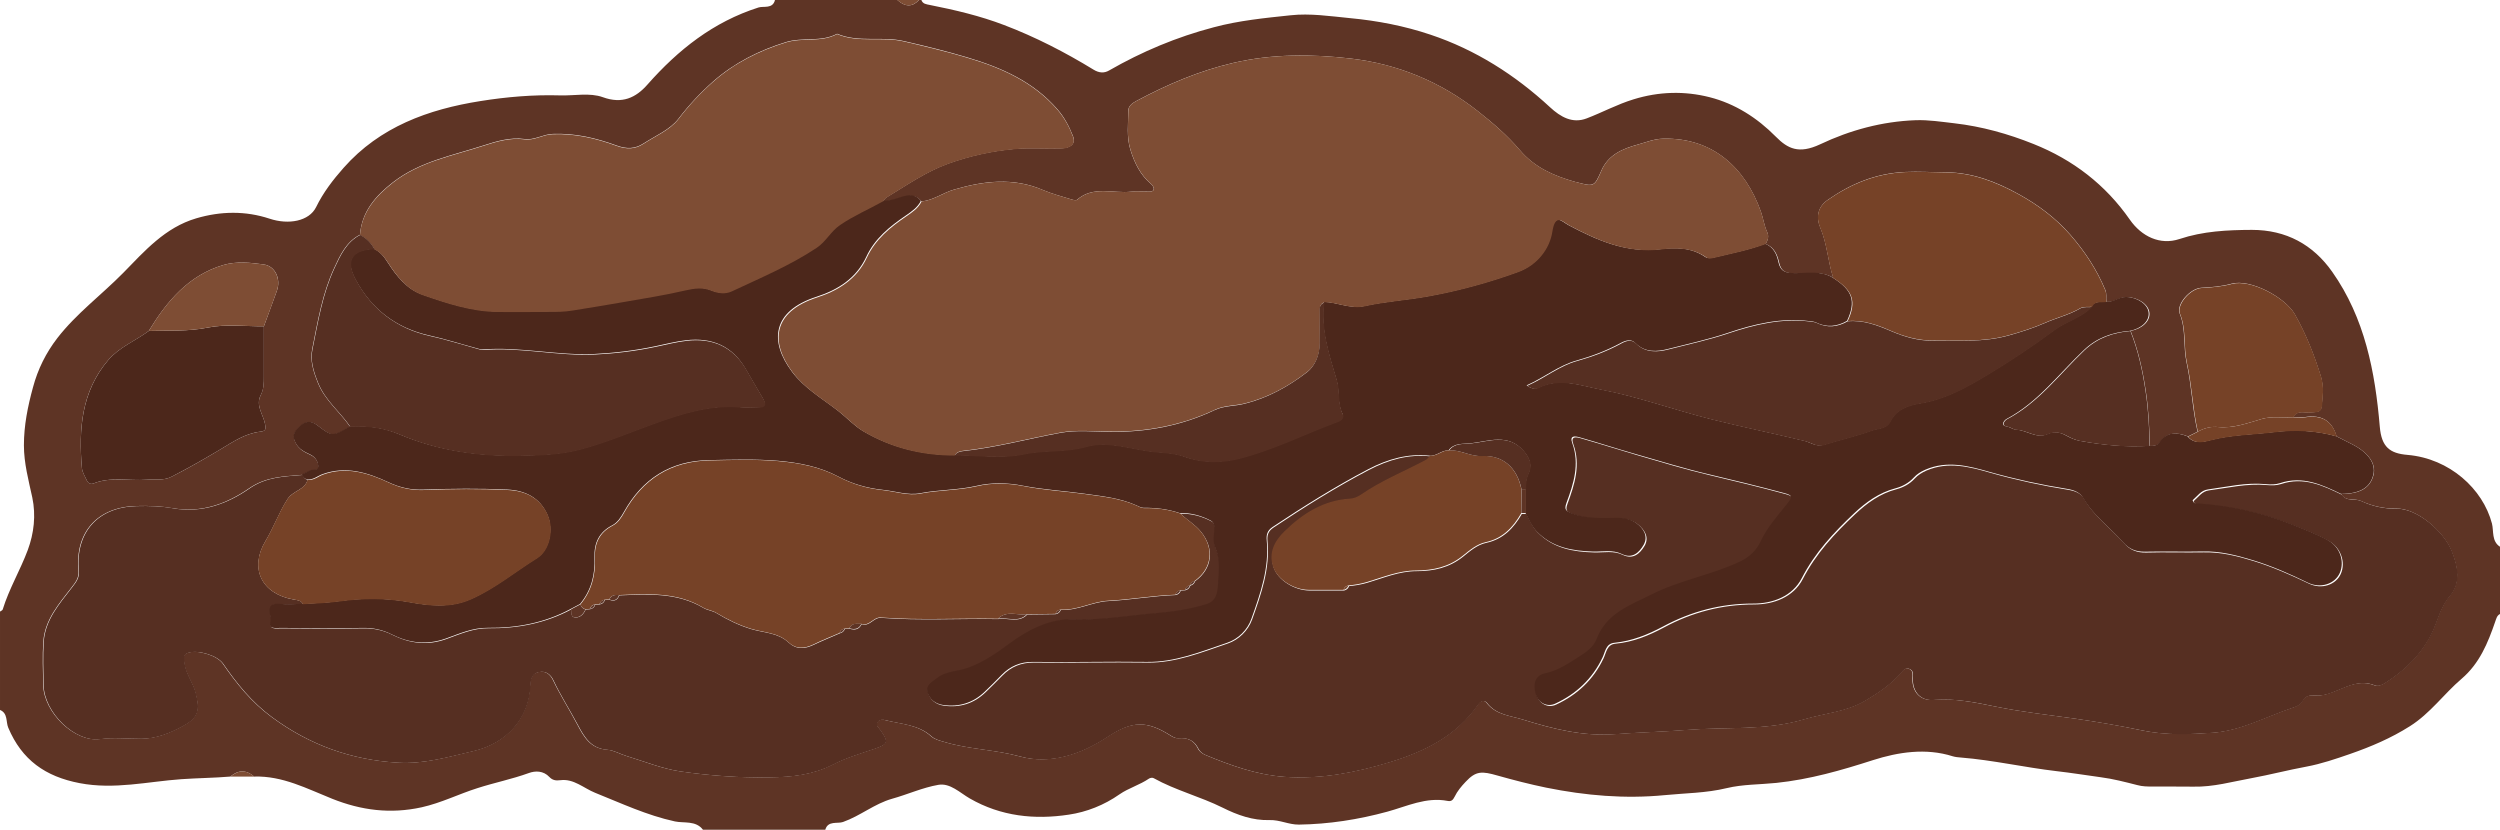 <?xml version="1.0" encoding="UTF-8"?><svg id="Layer_2" xmlns="http://www.w3.org/2000/svg" viewBox="0 0 220.65 73.24"><defs><style>.cls-1{fill:#562f22;}.cls-2{fill:#764227;}.cls-3{fill:#5e3425;}.cls-4{fill:#7e4d34;}.cls-5{fill:#4c271b;}</style></defs><g id="_图层_1"><g><path class="cls-3" d="m220.65,48.26v5.93c-.28.14-.33.43-.42.67-.65,1.89-1.38,3.69-2.97,5.05-1.57,1.34-2.77,3.06-4.57,4.19-1.66,1.05-3.42,1.8-5.26,2.44-1.27.44-2.56.88-3.85,1.12-1.63.3-3.23.72-4.86,1.02-1.71.31-3.37.79-5.13.75-1.2-.02-2.4,0-3.6-.01-.45,0-.9,0-1.36-.13-1.06-.27-2.13-.55-3.21-.69-1.31-.18-2.61-.39-3.92-.54-2.82-.33-5.59-.97-8.43-1.2-.24-.02-.49-.04-.72-.11-2.38-.76-4.84-.36-7.01.33-2.83.91-5.6,1.71-8.57,2.02-1.46.15-2.96.12-4.37.46-1.82.44-3.66.44-5.48.62-3.49.34-6.98.04-10.44-.66-1.46-.3-2.89-.67-4.31-1.07-1.37-.39-1.9-.43-2.82.56-.37.39-.73.82-.96,1.3-.16.32-.31.44-.62.38-1.9-.37-3.6.48-5.33.95-2.57.7-5.15,1.1-7.8,1.14-.89.01-1.69-.43-2.59-.4-1.47.05-2.85-.45-4.13-1.09-1.99-.99-4.16-1.53-6.1-2.61-.1-.06-.31-.03-.41.04-.82.56-1.81.84-2.59,1.38-1.38.97-2.93,1.57-4.48,1.8-3.01.46-5.99.16-8.75-1.43-.87-.5-1.73-1.38-2.77-1.2-1.39.24-2.72.85-4.09,1.23-1.55.44-2.8,1.51-4.33,2.05-.48.17-1.33-.14-1.56.68h-10.8c-.63-.83-1.68-.56-2.47-.73-2.48-.54-4.73-1.6-7.05-2.53-1.01-.41-1.89-1.26-3.05-1.11-.44.06-.72-.01-.98-.28-.53-.57-1.25-.56-1.82-.35-1.49.54-3.04.85-4.53,1.33-1.65.52-3.18,1.3-4.92,1.69-2.77.61-5.34.27-7.9-.75-2.23-.89-4.38-2.04-6.89-1.96-.7-.61-1.4-.6-2.1,0-1.44.12-2.88.13-4.31.23-2.99.21-5.92.94-8.99.35-3.03-.58-5.1-2.05-6.3-4.89-.22-.51-.02-1.28-.73-1.57,0-2.89,0-5.79,0-8.68.08-.06.22-.11.24-.19.56-1.82,1.55-3.47,2.21-5.24.55-1.48.73-3.08.4-4.64-.33-1.53-.74-3.03-.74-4.61,0-1.75.34-3.43.8-5.11.43-1.61,1.15-3.05,2.15-4.35,1.68-2.17,3.9-3.81,5.81-5.75,1.9-1.94,3.7-4.01,6.45-4.82,2.17-.64,4.35-.67,6.47.03,1.68.56,3.49.23,4.11-1.02.63-1.29,1.49-2.41,2.43-3.47,3.2-3.62,7.47-5.16,12.08-5.89,2.32-.37,4.66-.57,7.02-.5,1.27.04,2.62-.26,3.78.16,1.7.62,2.91.05,3.93-1.11,2.72-3.08,5.82-5.54,9.81-6.81.44-.14,1.26.15,1.45-.66h10.8c.7.63,1.34.63,1.91,0h.21c.13.36.43.37.75.44,2.22.44,4.43.96,6.55,1.77,2.76,1.05,5.38,2.4,7.9,3.94.47.29.93.33,1.37.07,2.91-1.67,5.96-2.95,9.23-3.81,2.24-.6,4.51-.82,6.78-1.06,1.73-.19,3.49.08,5.24.25,2.44.23,4.82.69,7.11,1.46,3.98,1.33,7.48,3.56,10.56,6.41.93.86,1.98,1.46,3.23.98,1.39-.53,2.69-1.24,4.13-1.68,2.26-.7,4.52-.75,6.72-.19,2.24.57,4.19,1.81,5.85,3.49,1.04,1.05,2.02,1.55,3.9.67,2.66-1.26,5.48-2.02,8.43-2.13,1.14-.04,2.27.14,3.41.27,2.44.28,4.75.93,7,1.83,3.48,1.39,6.35,3.59,8.5,6.68,1.04,1.49,2.67,2.27,4.37,1.71,2.1-.7,4.22-.8,6.4-.81,3.03,0,5.4,1.3,7.09,3.7,2.88,4.08,3.79,8.83,4.2,13.67.15,1.8.89,2.36,2.45,2.49,3.71.32,6.65,3,7.45,6.06.17.66-.05,1.58.73,2.06Zm-26.67-10.17c-.29.14-.57.29-.86.43-.97-.38-1.85-.43-2.52.57-.18.27-.55.27-.86.27-.03-1.64-.11-3.26-.36-4.9-.27-1.81-.66-3.56-1.33-5.25,1.03-.2,1.73-.87,1.66-1.59-.07-.76-.99-1.36-1.97-1.4-.67-.02-1.17.5-1.83.42-.03-.35.04-.73-.09-1.04-.74-1.79-1.8-3.4-3.07-4.86-1.3-1.5-2.91-2.69-4.61-3.62-1.94-1.07-4.04-1.89-6.36-1.91-1.23,0-2.44-.09-3.68-.03-2.55.13-4.75,1.04-6.79,2.47-.9.63-1.03,1.56-.65,2.44.61,1.43.67,2.99,1.15,4.44-1.06-.65-2.24-.38-3.37-.4-.73-.01-1.23-.09-1.42-.98-.14-.63-.42-1.35-1.19-1.61.18-.34.33-.64.13-1.07-.26-.57-.34-1.21-.55-1.8-1.36-3.82-4.21-6.53-8.62-6.43-.8.02-1.52.32-2.24.52-1.3.36-2.59.87-3.22,2.31-.62,1.43-.67,1.41-2.19,1.01-.03,0-.07,0-.1-.02-1.87-.53-3.58-1.25-4.91-2.82-1.08-1.27-2.36-2.38-3.7-3.43-3.32-2.62-7.12-4.16-11.2-4.64-3.42-.4-6.96-.42-10.38.38-3.01.7-5.85,1.91-8.57,3.37-.36.19-.7.45-.7.86,0,1.15-.17,2.29.19,3.45.37,1.18.87,2.21,1.82,3.01.12.1.26.31.24.44-.04.26-.32.23-.52.23-.49.01-.99-.04-1.48.01-1.6.18-3.33-.55-4.77.71-.09.08-.34.02-.5-.03-.83-.26-1.69-.48-2.49-.82-2.63-1.14-5.24-.82-7.89-.04-.98.29-1.81.94-2.85,1.04-.57-.73-1.32-.48-1.99-.26-.47.15-.93.26-1.42.25.11-.13.21-.29.35-.37,1.76-1.06,3.44-2.25,5.41-2.96,1.92-.69,3.88-1.12,5.89-1.3,1.36-.12,2.75,0,4.12-.05.66-.02,1.31-.31,1.01-1.08-.33-.83-.74-1.64-1.36-2.35-2.14-2.47-4.95-3.69-7.99-4.6-1.84-.55-3.69-1-5.56-1.43-1.97-.46-4.01.16-5.91-.65-1.41.77-3.02.27-4.53.74-2.39.74-4.55,1.84-6.4,3.46-1.12.99-2.15,2.09-3.08,3.31-.73.95-2.01,1.49-3.07,2.17-.75.49-1.48.51-2.39.18-1.8-.66-3.67-1.1-5.64-1.02-.87.04-1.6.57-2.47.45-1.26-.17-2.5.2-3.6.56-2.74.89-5.66,1.42-8.02,3.26-1.53,1.19-2.75,2.58-2.91,4.63-1.22.62-1.76,1.82-2.28,2.94-1.05,2.26-1.45,4.73-1.94,7.16-.2,1,.1,1.97.5,2.96.63,1.57,1.94,2.56,2.85,3.89-1.54.91-1.55.91-2.86-.1-.53-.41-1.02-.4-1.51.04-.47.42-.81.8-.41,1.53.31.56.79.78,1.28,1.01.44.21.67.57.71.97.05.55-.53.28-.79.45-.2.14-.43.23-.65.34-1.63.14-3.2.16-4.7,1.2-1.95,1.35-4.19,2.18-6.68,1.75-1.08-.19-2.17-.23-3.27-.2-3.42.09-5.41,2.3-5.1,5.71.06.64-.25,1.01-.61,1.48-1.11,1.44-2.36,2.85-2.49,4.78-.09,1.26-.03,2.54-.01,3.81.03,2.42,2.77,5.09,5,4.79,1.18-.16,2.4-.03,3.6-.03,1.35,0,2.57-.5,3.71-1.12,1.4-.76,1.52-1.41,1.12-2.95-.24-.93-.89-1.69-.99-2.66-.03-.35-.16-.69.33-.86.85-.28,2.57.23,3.07.95,1.22,1.77,2.53,3.41,4.31,4.72,3.34,2.47,7.03,3.79,11.15,4.03,2.3.14,4.45-.51,6.64-1.02,2.88-.66,4.89-2.82,5.03-5.75.03-.56.1-1.09.76-1.23.62-.13,1.03.22,1.27.73.64,1.34,1.44,2.58,2.13,3.89.6,1.14,1.16,2.13,2.64,2.24.57.04,1.12.38,1.69.55,1.58.48,3.13,1.12,4.75,1.36,2.6.38,5.23.57,7.88.53,1.97-.03,3.83-.22,5.61-1.14,1.15-.59,2.42-.96,3.65-1.38,1.19-.41,1.28-.59.52-1.66-.16-.23-.45-.4-.23-.72.16-.23.44-.22.68-.15,1.39.35,2.89.38,4.04,1.42.32.29.74.38,1.15.5,2.18.66,4.46.67,6.68,1.28,2.67.73,5.36-.17,7.69-1.7,2.2-1.44,3.46-1.51,5.66-.11.2.13.47.23.69.21.79-.07,1.34.19,1.7.93.11.23.39.44.63.54,2.24.93,4.53,1.75,6.96,1.93,3.19.23,6.29-.37,9.33-1.3,3.08-.94,5.87-2.32,7.77-5.07.23-.34.56-.45.78-.15.82,1.06,2.07,1.12,3.19,1.47,2.66.83,5.33,1.5,8.17,1.28,2.09-.16,4.19-.2,6.29-.37,3.45-.28,6.95.08,10.33-.93,1.8-.54,3.73-.66,5.4-1.64,1.15-.68,2.26-1.42,3.15-2.44.2-.22.41-.55.79-.36.35.18.27.51.26.84-.03,1.17.68,1.98,1.84,1.88,1.89-.16,3.73.24,5.53.6,2.3.47,4.63.72,6.94,1.05,2.01.29,4.01.63,5.98,1.05,2.08.43,4.14.34,6.19.2,2.46-.17,4.67-1.4,6.98-2.18.35-.12.76-.25.95-.62.24-.46.64-.53,1.08-.49.7.06,1.31-.17,1.94-.43,1.06-.44,2.12-.95,3.33-.47.29.12.62,0,.9-.18,1.77-1.11,3.23-2.54,4.15-4.41.54-1.09.74-2.28,1.6-3.29.97-1.13.74-2.55.17-3.96-.7-1.75-3.06-3.78-4.85-3.75-1.13.02-2.18-.23-3.16-.68-.56-.26-1.34.1-1.72-.61,1.67,0,2.56-.54,2.85-1.69.24-.97-.45-1.96-1.87-2.69-.47-.24-.93-.47-1.4-.71-.41-1.42-1.36-1.92-2.78-1.7-.34.05-.7,0-1.05,0,.37-.65,1-.35,1.53-.41.41-.05.93.05.99-.54.08-.87.19-1.77-.07-2.62-.59-1.91-1.32-3.76-2.31-5.51-.85-1.5-3.94-3.14-5.57-2.69-.9.25-1.78.31-2.69.36-.98.06-2.22,1.47-1.89,2.28.57,1.41.29,2.89.61,4.34.44,1.98.5,4.06.96,6.06ZM23.29,28.8c.38-1.05.77-2.09,1.15-3.14.37-1.03-.14-2.18-1.17-2.32-1.18-.17-2.42-.29-3.56.05-3.07.91-4.98,3.2-6.58,5.82-1.18.88-2.6,1.43-3.57,2.56-2.37,2.77-2.63,6.1-2.33,9.54.03.37.27.72.42,1.07.12.26.34.39.6.29,1.54-.62,3.14-.2,4.7-.33.73-.06,1.46.1,2.18-.26,1.47-.74,2.89-1.56,4.31-2.41,1.1-.66,2.2-1.41,3.53-1.57.5-.06.51-.24.42-.69-.16-.84-.85-1.62-.38-2.53.27-.53.28-1.08.28-1.64,0-1.48,0-2.96,0-4.44Z"/><path class="cls-4" d="m81.1,0c-.57.63-1.21.63-1.91,0h1.91Z"/><path class="cls-1" d="m206.68,43.61c.38.71,1.15.35,1.72.61.98.46,2.03.7,3.16.68,1.79-.03,4.16,2.01,4.85,3.75.56,1.41.8,2.83-.17,3.96-.86,1.01-1.07,2.2-1.6,3.29-.92,1.87-2.38,3.3-4.15,4.41-.29.18-.61.3-.9.18-1.21-.49-2.26.03-3.33.47-.62.26-1.24.49-1.94.43-.44-.04-.84.03-1.08.49-.19.37-.6.51-.95.62-2.31.78-4.51,2.01-6.98,2.18-2.05.14-4.11.24-6.19-.2-1.97-.41-3.98-.76-5.98-1.05-2.31-.33-4.64-.58-6.94-1.05-1.79-.37-3.64-.76-5.53-.6-1.15.1-1.87-.71-1.84-1.88,0-.32.1-.66-.26-.84-.38-.19-.6.13-.79.36-.9,1.02-2,1.76-3.15,2.44-1.67.99-3.6,1.1-5.4,1.64-3.39,1.01-6.89.65-10.33.93-2.1.17-4.2.21-6.29.37-2.85.22-5.52-.46-8.17-1.28-1.12-.35-2.37-.41-3.19-1.47-.23-.29-.55-.18-.78.15-1.9,2.75-4.69,4.13-7.77,5.07-3.04.93-6.14,1.53-9.33,1.3-2.44-.18-4.72-1-6.96-1.93-.25-.1-.52-.31-.63-.54-.36-.73-.91-1-1.7-.93-.22.02-.49-.08-.69-.21-2.21-1.41-3.47-1.33-5.66.11-2.33,1.53-5.03,2.44-7.69,1.7-2.22-.61-4.51-.62-6.68-1.28-.41-.12-.83-.22-1.15-.5-1.15-1.04-2.65-1.06-4.04-1.42-.24-.06-.52-.08-.68.15-.22.32.07.49.23.72.75,1.06.67,1.25-.52,1.66-1.23.42-2.5.79-3.65,1.38-1.79.92-3.64,1.11-5.61,1.14-2.65.04-5.28-.15-7.88-.53-1.61-.24-3.17-.88-4.75-1.36-.57-.17-1.12-.51-1.69-.55-1.47-.11-2.03-1.1-2.64-2.24-.69-1.3-1.5-2.55-2.13-3.89-.24-.51-.66-.86-1.27-.73-.66.14-.73.67-.76,1.23-.14,2.93-2.15,5.09-5.03,5.75-2.2.51-4.35,1.15-6.64,1.02-4.12-.24-7.81-1.56-11.15-4.03-1.78-1.32-3.09-2.95-4.31-4.72-.5-.72-2.22-1.24-3.07-.95-.49.16-.36.5-.33.86.1.97.75,1.73.99,2.66.39,1.53.28,2.19-1.12,2.95-1.14.62-2.36,1.12-3.71,1.12-1.2,0-2.42-.13-3.6.03-2.23.31-4.97-2.37-5-4.79-.02-1.27-.07-2.54.01-3.81.13-1.93,1.38-3.34,2.49-4.78.36-.47.67-.84.61-1.48-.31-3.41,1.68-5.62,5.1-5.71,1.09-.03,2.18,0,3.27.2,2.49.43,4.74-.4,6.68-1.75,1.5-1.04,3.07-1.06,4.7-1.2.07.22.22.37.44.44-.25.9-1.29.93-1.78,1.7-.75,1.18-1.21,2.49-1.93,3.68-1.45,2.41-.37,4.69,2.51,5.18.32.05.64.06.79.41-.63,0-1.28.09-1.9.01-1.59-.19-.75,1.08-.92,1.63-.19.62.52.49.89.49,2.43.02,4.86.04,7.29,0,.91-.01,1.72.16,2.53.57,1.53.76,3.08.98,4.77.37,1.2-.43,2.38-.97,3.74-.95,2.54.03,5-.44,7.28-1.66.04.29-.06.7.37.71.44.01.73-.3.9-.7.13-.01.26-.02.4-.03.23-.05.38-.18.45-.4.13,0,.26-.02.39-.02.23-.04.38-.17.46-.39.14,0,.27-.01.41-.02.42.16.71.03.86-.39,2.55-.1,5.1-.28,7.43,1.11.35.21.78.23,1.16.46.98.59,2.01,1.1,3.11,1.42,1.1.32,2.32.31,3.23,1.16.7.65,1.43.59,2.23.21.75-.36,1.53-.67,2.3-1.01.22-.05.37-.18.45-.39.14,0,.28-.01.41-.02.46.14.84.09,1.07-.4.71.25,1.04-.61,1.72-.56,3.44.26,6.89.05,10.34.11.85-.14,1.8.38,2.56-.4.84-.01,1.68-.02,2.51-.03.22-.04.37-.17.45-.38,1.47.08,2.81-.72,4.19-.78,1.99-.1,3.95-.46,5.94-.53.23-.04.38-.18.46-.4.13,0,.26-.02.39-.02.23-.05.38-.19.45-.41h0c.21-.06.36-.19.43-.4,1.53-1.1,1.72-2.88.5-4.37-.51-.63-1.22-1.02-1.78-1.57.97-.05,1.92.24,2.72.66.58.31.16,1.25.27,1.89.02.14.02.29.08.41.55,1.11.35,2.29.28,3.44-.03.62-.17,1.36-.96,1.61-1.4.44-2.89.67-4.31.79-2.47.2-4.93.65-7.44.56-2.16-.08-4.07.94-5.79,2.22-1.08.8-2.16,1.53-3.43,2.02-.95.37-2.04.3-2.87.96-.4.32-1.01.62-.84,1.22.17.63.68,1.05,1.38,1.15,1.42.2,2.65-.18,3.68-1.17.51-.49,1.01-.99,1.5-1.49.75-.77,1.66-1.15,2.74-1.14,3.35.04,6.7-.05,10.05,0,2.51.04,4.8-.91,7.11-1.69.97-.33,1.78-1.14,2.13-2.1.8-2.24,1.6-4.5,1.36-6.96-.04-.46.04-.84.52-1.16,2.73-1.82,5.51-3.56,8.43-5.09,1.76-.92,3.5-1.41,5.46-1.2-.12.12-.22.29-.36.36-1.92,1.02-3.94,1.83-5.74,3.07-.29.2-.6.34-.97.36-2.33.14-4.16,1.3-5.78,2.88-.88.86-1.4,1.88-1.01,3.13.36,1.12,1.84,2.03,3.15,2.04,1.02,0,2.04,0,3.06,0,.22-.05.37-.18.44-.39.55-.05,1.08-.14,1.63-.3,1.42-.42,2.8-1.02,4.35-1.02,1.47,0,2.86-.29,4.1-1.29.58-.47,1.23-1.04,2.04-1.21,1.48-.32,2.42-1.3,3.13-2.55.14,0,.27,0,.41,0,.3.55.52,1.15.98,1.62,1.38,1.42,3.14,1.73,5.01,1.78.84.02,1.7-.18,2.5.21.93.45,1.53-.12,1.93-.79.44-.76,0-1.44-.62-1.92-.48-.36-1.07-.49-1.7-.48-1.33.02-2.66.1-3.96-.38-.56-.21-.75-.32-.52-.94.63-1.7,1.18-3.43.51-5.27-.26-.71.26-.62.62-.52,1.65.47,3.28.99,4.92,1.47,2.15.62,4.29,1.28,6.47,1.79,2.24.53,4.48,1.07,6.7,1.67.76.21.73.34.28.91-.84,1.07-1.77,2.08-2.36,3.34-.37.79-.98,1.38-1.76,1.76-2.53,1.21-5.35,1.66-7.87,2.93-1.91.97-3.99,1.65-4.85,3.93-.26.69-.9,1.15-1.54,1.56-.95.6-1.86,1.23-3,1.47-1,.21-1.06,1.1-.83,1.87.24.78,1.03,1.14,1.7.82,1.85-.85,3.3-2.2,4.19-4.08.25-.52.29-1.23,1.06-1.3,1.54-.14,2.93-.71,4.27-1.43,2.49-1.34,5.1-2.03,7.96-2.03,1.72,0,3.47-.64,4.3-2.25,1.16-2.25,2.82-4.02,4.61-5.71,1.05-.99,2.21-1.83,3.65-2.21.6-.16,1.18-.46,1.62-.95.29-.31.63-.52,1.03-.7,1.93-.83,3.81-.33,5.66.2,2.26.64,4.54,1.13,6.85,1.5.62.1,1.13.3,1.41.8.9,1.57,2.37,2.6,3.52,3.91.53.6,1.14.85,1.95.83,1.69-.05,3.39.01,5.08-.02,1.53-.04,2.98.33,4.42.77,1.68.52,3.28,1.23,4.87,1.99,1.12.54,2.38.11,2.81-.86.46-1.03-.01-2.32-1.04-2.89-1.02-.56-2.1-.98-3.18-1.4-2.62-1.04-5.34-1.64-8.15-1.84-.22-.02-.51.08-.62-.29.42-.35.74-.87,1.34-.95,1.7-.22,3.38-.63,5.12-.47.41.04.87.04,1.26-.09,1.98-.66,3.68.12,5.38.95Z"/><path class="cls-5" d="m126.21,40.22c-1.95-.21-3.7.28-5.46,1.2-2.92,1.53-5.69,3.27-8.43,5.09-.48.32-.56.7-.52,1.16.24,2.46-.56,4.72-1.36,6.96-.34.96-1.15,1.77-2.13,2.1-2.31.78-4.6,1.73-7.11,1.69-3.35-.05-6.7.05-10.05,0-1.08-.01-1.99.37-2.74,1.14-.49.5-.99,1.01-1.5,1.49-1.03.99-2.26,1.37-3.68,1.17-.7-.1-1.21-.52-1.38-1.15-.16-.6.44-.91.84-1.22.83-.66,1.93-.59,2.87-.96,1.27-.49,2.36-1.22,3.43-2.02,1.72-1.28,3.63-2.29,5.79-2.22,2.52.09,4.97-.36,7.44-.56,1.42-.12,2.91-.35,4.31-.79.79-.25.92-.99.96-1.61.06-1.15.26-2.33-.28-3.44-.06-.12-.06-.27-.08-.41-.11-.65.31-1.59-.27-1.89-.79-.42-1.75-.71-2.72-.66-1.04-.35-2.1-.49-3.2-.47-.23,0-.46-.14-.69-.24-1.46-.64-3.02-.79-4.57-1.01-1.79-.25-3.6-.35-5.39-.7-1.34-.27-2.76-.3-4.1.01-1.64.38-3.33.33-4.97.65-1.1.21-2.22-.19-3.32-.3-1.4-.15-2.67-.52-3.89-1.16-1.67-.89-3.5-1.24-5.33-1.4-2.03-.17-4.08-.1-6.13-.06-3.38.06-5.86,1.65-7.49,4.58-.27.48-.56.93-1.02,1.17-1.19.61-1.62,1.59-1.57,2.85.06,1.53-.29,2.91-1.28,4.1-.28.15-.55.29-.83.44-2.27,1.22-4.74,1.69-7.28,1.66-1.36-.02-2.54.52-3.74.95-1.7.6-3.25.39-4.77-.37-.81-.41-1.63-.58-2.53-.57-2.43.04-4.86.02-7.29,0-.37,0-1.08.13-.89-.49.17-.55-.67-1.82.92-1.63.62.07,1.27,0,1.9-.01,1.08-.06,2.15-.09,3.23-.24,2.03-.28,4.1-.3,6.18.08,1.77.33,3.63.53,5.39-.24,2.14-.93,3.93-2.43,5.89-3.65,1.14-.71,1.48-2.54.95-3.78-.67-1.56-2-2.18-3.52-2.25-2.46-.11-4.94-.09-7.4,0-1.13.05-2.11-.18-3.12-.65-1.85-.86-3.75-1.46-5.82-.71-.45.16-.84.54-1.38.46-.22-.07-.37-.21-.44-.44.22-.11.45-.2.65-.34.26-.17.84.1.79-.45-.04-.4-.27-.76-.71-.97-.49-.23-.98-.45-1.28-1.01-.4-.72-.06-1.11.41-1.53.49-.44.98-.45,1.51-.04,1.32,1.01,1.32,1,2.86.1,1.53-.09,2.99.1,4.42.71,3.3,1.39,6.76,1.91,10.35,1.86,1.9-.03,3.79-.08,5.63-.58,2.16-.58,4.24-1.46,6.34-2.22,2.51-.91,5.04-1.73,7.78-1.47.49.05.99,0,1.48,0,.63.02.75-.26.45-.77-.49-.85-1-1.69-1.48-2.54-1.17-2.08-2.99-2.86-5.3-2.59-.9.11-1.79.33-2.67.52-1.78.38-3.59.6-5.38.69-3.29.16-6.57-.66-9.88-.4-.17.01-.35-.05-.52-.1-1.38-.37-2.75-.81-4.14-1.12-2.97-.65-5.16-2.32-6.58-4.96-.93-1.73-.35-2.63,1.63-2.71.57.26.92.73,1.24,1.24.77,1.2,1.69,2.34,3.04,2.8,2.14.74,4.31,1.46,6.61,1.48,1.83.01,3.67,0,5.5-.02.38,0,.77-.05,1.15-.12,1.44-.23,2.89-.47,4.33-.72,1.85-.33,3.72-.62,5.55-1.04.82-.19,1.56-.29,2.36.04.57.23,1.21.3,1.76.04,2.53-1.2,5.11-2.27,7.47-3.83.86-.57,1.26-1.47,2.09-2.03,1.2-.81,2.52-1.37,3.77-2.08.49.02.94-.09,1.42-.25.67-.22,1.41-.47,1.99.26-.29.59-.81.94-1.33,1.3-1.42.97-2.74,2.02-3.5,3.66-.87,1.87-2.49,2.9-4.38,3.51-3.97,1.28-4.16,3.98-2.16,6.63,1.08,1.44,2.68,2.36,4.08,3.45.74.58,1.37,1.29,2.2,1.78,2.48,1.45,5.16,2.1,8.01,2.1,2.05,0,4.16.33,6.12-.09,1.83-.39,3.68-.14,5.51-.66,2.05-.58,4.16.32,6.25.48.79.06,1.68.12,2.46.41,1.55.56,3.21.54,4.69.18,3.06-.76,5.9-2.21,8.86-3.3.32-.12.52-.4.39-.65-.48-.95-.23-2.01-.52-2.99-.67-2.25-1.43-4.48-1.11-6.89,1.19.03,2.32.64,3.53.37,1.88-.42,3.8-.53,5.69-.88,2.68-.49,5.31-1.21,7.87-2.14,1.67-.61,2.77-2.05,3-3.56.26-1.69.92-.87,1.48-.57,2.54,1.34,5.09,2.49,8.11,2.13,1.34-.16,2.75-.17,3.98.69.26.18.61.07.92,0,1.46-.35,2.93-.63,4.34-1.17.77.26,1.06.98,1.19,1.61.19.89.69.97,1.42.98,1.13.02,2.31-.25,3.37.4,1.77,1.12,2.08,2.07,1.27,3.82-.88.5-1.78.61-2.72.15-.18-.09-.41-.11-.61-.13-2.5-.32-4.89.26-7.22,1.05-1.73.58-3.5.96-5.26,1.41-.93.24-2.03.34-2.88-.53-.36-.37-.84-.24-1.28,0-1.24.67-2.55,1.17-3.91,1.55-1.58.44-2.84,1.5-4.4,2.19.43.31.76.34.98.22,1.88-.96,3.78-.2,5.57.14,3.28.63,6.45,1.79,9.7,2.61,2.74.69,5.5,1.25,8.25,1.92.56.14,1.06.56,1.72.35,1.4-.44,2.84-.76,4.21-1.26.56-.2,1.31-.14,1.64-.8.56-1.12,1.63-1.44,2.69-1.61,2.17-.36,4.04-1.41,5.87-2.51,2.04-1.23,4.03-2.55,5.94-3.97,1.05-.78,2.37-1.07,3.28-2.04.27-.57.82-.35,1.25-.43.66.08,1.17-.45,1.83-.42.98.03,1.9.63,1.97,1.4.07.72-.63,1.39-1.66,1.59-1.54.13-2.91.6-4.06,1.7-2.21,2.09-4.04,4.6-6.81,6.07-.14.07-.3.25-.31.39-.02.28.26.25.45.31.23.07.46.24.69.25.93.04,1.78.81,2.73.4.64-.28,1.13-.19,1.69.12.37.2.76.38,1.17.46,2.03.37,4.08.58,6.16.45.32,0,.68,0,.86-.27.67-1,1.55-.95,2.52-.57.62.74,1.44.48,2.14.3,1.8-.45,3.65-.46,5.48-.68,1.82-.22,3.7-.15,5.51.37.47.24.93.47,1.4.71,1.42.72,2.11,1.71,1.87,2.69-.28,1.15-1.18,1.68-2.85,1.69-1.7-.83-3.41-1.61-5.38-.95-.39.13-.84.13-1.26.09-1.74-.17-3.42.24-5.12.47-.6.08-.92.59-1.34.95.11.37.4.27.62.29,2.81.2,5.52.8,8.15,1.84,1.08.43,2.16.84,3.18,1.4,1.03.57,1.5,1.85,1.04,2.89-.43.97-1.7,1.4-2.81.86-1.58-.77-3.19-1.48-4.87-1.99-1.44-.44-2.89-.81-4.42-.77-1.69.04-3.39-.02-5.08.02-.81.02-1.42-.23-1.95-.83-1.16-1.32-2.63-2.35-3.52-3.91-.28-.49-.79-.7-1.41-.8-2.31-.37-4.59-.86-6.85-1.5-1.85-.53-3.73-1.03-5.66-.2-.41.18-.75.39-1.03.7-.45.49-1.02.79-1.62.95-1.44.38-2.6,1.22-3.65,2.21-1.79,1.69-3.45,3.46-4.61,5.71-.83,1.62-2.58,2.26-4.3,2.25-2.86,0-5.47.69-7.96,2.03-1.33.71-2.73,1.28-4.27,1.43-.77.07-.81.78-1.06,1.3-.89,1.88-2.34,3.23-4.19,4.08-.68.31-1.47-.05-1.7-.82-.23-.77-.17-1.66.83-1.87,1.15-.24,2.05-.87,3-1.47.64-.4,1.28-.87,1.54-1.56.87-2.28,2.94-2.96,4.85-3.93,2.52-1.27,5.34-1.72,7.87-2.93.78-.38,1.39-.97,1.76-1.76.58-1.26,1.52-2.27,2.36-3.34.45-.57.47-.71-.28-.91-2.22-.6-4.46-1.14-6.7-1.67-2.18-.51-4.32-1.18-6.47-1.79-1.64-.47-3.27-1-4.92-1.47-.36-.1-.88-.19-.62.52.67,1.84.12,3.57-.51,5.27-.23.62-.04.73.52.94,1.3.48,2.63.4,3.96.38.63,0,1.21.12,1.7.48.63.47,1.06,1.16.62,1.92-.39.67-.99,1.25-1.93.79-.81-.39-1.67-.19-2.5-.21-1.87-.05-3.63-.36-5.01-1.78-.46-.47-.67-1.07-.98-1.62,0-.7,0-1.41,0-2.11,0-.46.02-.9.23-1.33.36-.74.17-1.37-.38-2.01-1.38-1.63-3.13-.87-4.72-.7-.58.06-1.45-.06-1.92.62-.61-.03-1.06.53-1.68.47Z"/><path class="cls-4" d="m84.26,40.21c-2.85,0-5.53-.64-8.01-2.1-.83-.49-1.46-1.2-2.2-1.78-1.4-1.09-3-2.01-4.08-3.45-2-2.65-1.81-5.35,2.16-6.63,1.88-.61,3.51-1.64,4.38-3.51.76-1.63,2.08-2.69,3.5-3.66.53-.36,1.04-.71,1.33-1.3,1.04-.1,1.87-.75,2.85-1.04,2.65-.77,5.25-1.09,7.89.04.8.34,1.65.56,2.49.82.16.05.41.11.5.03,1.44-1.26,3.18-.53,4.77-.71.49-.06.99,0,1.48-.01.2,0,.48.03.52-.23.02-.13-.12-.33-.24-.44-.94-.8-1.45-1.83-1.82-3.01-.36-1.16-.2-2.3-.19-3.45,0-.42.34-.67.7-.86,2.73-1.46,5.56-2.67,8.57-3.37,3.43-.8,6.96-.78,10.38-.38,4.08.48,7.88,2.02,11.2,4.64,1.34,1.06,2.62,2.16,3.7,3.43,1.34,1.57,3.04,2.29,4.91,2.82.03,0,.07,0,.1.02,1.52.41,1.57.43,2.19-1.01.62-1.44,1.92-1.95,3.22-2.31.72-.2,1.44-.5,2.24-.52,4.41-.1,7.26,2.6,8.62,6.43.21.59.29,1.23.55,1.8.2.44.05.73-.13,1.07-1.41.53-2.88.82-4.34,1.17-.32.08-.66.19-.92,0-1.22-.86-2.63-.85-3.98-.69-3.01.36-5.56-.78-8.11-2.13-.56-.3-1.22-1.12-1.48.57-.23,1.51-1.33,2.95-3,3.56-2.56.93-5.19,1.65-7.87,2.14-1.88.35-3.81.46-5.69.88-1.21.27-2.35-.34-3.53-.37-.51.16-.42.59-.43.97-.01.88,0,1.76,0,2.64,0,1.01-.4,2-1.11,2.54-1.63,1.26-3.43,2.26-5.49,2.78-.88.22-1.84.17-2.65.56-2.93,1.38-6.01,1.96-9.23,1.93-1.48-.01-3-.17-4.43.09-2.86.53-5.69,1.3-8.59,1.61-.3.03-.55.12-.71.39Z"/><path class="cls-4" d="m77.92,17.78c-1.25.7-2.57,1.26-3.77,2.08-.83.56-1.23,1.46-2.09,2.03-2.36,1.56-4.94,2.64-7.47,3.83-.55.26-1.19.19-1.76-.04-.79-.33-1.53-.23-2.36-.04-1.83.43-3.69.71-5.55,1.04-1.44.25-2.88.49-4.33.72-.38.06-.77.11-1.15.12-1.83.02-3.67.03-5.5.02-2.31-.02-4.48-.74-6.61-1.48-1.35-.47-2.27-1.61-3.04-2.8-.33-.51-.67-.98-1.24-1.24-.29-.56-.71-.98-1.28-1.27.16-2.05,1.39-3.44,2.91-4.63,2.36-1.85,5.28-2.37,8.02-3.26,1.1-.36,2.35-.73,3.6-.56.86.12,1.6-.42,2.47-.45,1.98-.08,3.84.36,5.64,1.02.91.33,1.64.31,2.39-.18,1.06-.69,2.34-1.22,3.07-2.17.93-1.22,1.95-2.32,3.08-3.31,1.85-1.63,4.01-2.72,6.4-3.46,1.51-.47,3.11.03,4.53-.74,1.9.81,3.95.19,5.91.65,1.87.44,3.72.88,5.56,1.43,3.04.9,5.85,2.13,7.99,4.6.62.72,1.04,1.52,1.36,2.35.3.77-.34,1.07-1.01,1.08-1.37.04-2.76-.08-4.12.05-2.01.18-3.98.61-5.89,1.3-1.97.71-3.65,1.89-5.41,2.96-.14.08-.23.25-.35.37Z"/><path class="cls-1" d="m31.78,20.73c.56.28.99.71,1.28,1.27-1.99.08-2.57.98-1.63,2.71,1.42,2.64,3.61,4.31,6.58,4.96,1.39.31,2.76.74,4.14,1.12.17.05.35.11.52.1,3.31-.27,6.59.56,9.88.4,1.79-.09,3.6-.31,5.38-.69.88-.19,1.77-.41,2.67-.52,2.3-.27,4.12.52,5.3,2.59.48.85.99,1.69,1.48,2.54.3.51.19.79-.45.77-.49-.01-.99.04-1.48,0-2.74-.26-5.27.56-7.78,1.47-2.11.76-4.18,1.64-6.34,2.22-1.83.5-3.72.55-5.63.58-3.58.05-7.05-.47-10.35-1.86-1.44-.61-2.9-.8-4.42-.71-.9-1.32-2.22-2.32-2.85-3.89-.4-.99-.71-1.96-.5-2.96.49-2.43.89-4.9,1.94-7.16.52-1.12,1.06-2.32,2.28-2.94Z"/><path class="cls-2" d="m163.07,28.36c.81-1.75.5-2.7-1.27-3.82-.48-1.45-.54-3.01-1.15-4.44-.38-.89-.25-1.82.65-2.44,2.04-1.42,4.24-2.33,6.79-2.47,1.24-.06,2.46.02,3.68.03,2.32.02,4.42.85,6.36,1.91,1.7.93,3.31,2.12,4.61,3.62,1.27,1.46,2.33,3.07,3.07,4.86.13.31.07.69.09,1.04-.44.09-.98-.14-1.25.43-.35.03-.76-.04-1.04.12-.98.57-2.08.83-3.1,1.28-1.05.46-2.15.81-3.26,1.12-2.19.61-4.45.44-6.69.45-1.28,0-2.48-.34-3.64-.84-1.23-.53-2.47-1-3.85-.87Z"/><path class="cls-5" d="m23.29,28.8c0,1.48,0,2.96,0,4.44,0,.56,0,1.11-.28,1.64-.47.91.22,1.69.38,2.53.09.45.09.63-.42.69-1.33.15-2.43.91-3.53,1.57-1.41.84-2.84,1.66-4.31,2.41-.71.36-1.45.2-2.18.26-1.57.12-3.17-.29-4.7.33-.26.11-.49-.03-.6-.29-.16-.35-.39-.7-.42-1.07-.3-3.44-.03-6.76,2.33-9.54.97-1.13,2.39-1.69,3.57-2.56,1.74-.06,3.46.06,5.22-.3,1.59-.32,3.29-.1,4.94-.11Z"/><path class="cls-2" d="m193.98,38.1c-.45-2-.52-4.08-.96-6.06-.32-1.45-.04-2.93-.61-4.34-.33-.81.91-2.22,1.89-2.28.91-.05,1.78-.12,2.69-.36,1.63-.45,4.72,1.19,5.57,2.69.99,1.75,1.72,3.6,2.31,5.51.26.85.15,1.75.07,2.62-.05.59-.58.49-.99.54-.53.06-1.16-.24-1.53.41-.93.08-1.88-.12-2.81.15-1.26.37-2.5.84-3.84.71-.65-.06-1.24.1-1.79.41Z"/><path class="cls-1" d="m189.74,39.37c-2.07.13-4.12-.08-6.16-.45-.4-.07-.8-.26-1.17-.46-.56-.3-1.05-.39-1.69-.12-.95.41-1.8-.37-2.73-.4-.23,0-.45-.17-.69-.25-.19-.06-.47-.03-.45-.31.01-.14.17-.32.31-.39,2.77-1.46,4.61-3.97,6.81-6.07,1.16-1.1,2.53-1.57,4.06-1.7.67,1.69,1.06,3.43,1.33,5.25.25,1.64.34,3.26.36,4.9Z"/><path class="cls-4" d="m23.29,28.8c-1.65.01-3.35-.21-4.94.11-1.76.36-3.48.24-5.22.3,1.59-2.62,3.51-4.91,6.58-5.82,1.14-.34,2.39-.21,3.56-.05,1.02.14,1.53,1.29,1.17,2.32-.37,1.05-.76,2.09-1.15,3.14Z"/><path class="cls-2" d="m193.98,38.1c.56-.32,1.15-.48,1.79-.41,1.35.13,2.59-.34,3.84-.71.93-.27,1.87-.07,2.81-.15.35,0,.71.05,1.05,0,1.42-.22,2.37.29,2.78,1.7-1.81-.52-3.69-.6-5.51-.37-1.82.22-3.67.23-5.48.68-.7.17-1.52.44-2.14-.3.29-.14.57-.29.86-.43Z"/><path class="cls-4" d="m22.44,68.54c-.7,0-1.4,0-2.1,0,.7-.6,1.4-.61,2.1,0Z"/><path class="cls-2" d="m51.23,53.34c.99-1.19,1.34-2.58,1.28-4.1-.05-1.26.38-2.24,1.57-2.85.46-.24.76-.69,1.02-1.17,1.63-2.93,4.11-4.51,7.49-4.58,2.04-.04,4.1-.12,6.13.06,1.83.16,3.66.51,5.33,1.4,1.21.64,2.49,1.01,3.89,1.16,1.11.12,2.23.52,3.32.3,1.65-.32,3.33-.27,4.97-.65,1.33-.31,2.75-.28,4.1-.01,1.78.36,3.59.45,5.39.7,1.56.22,3.11.37,4.57,1.01.22.1.46.24.69.24,1.1-.03,2.16.11,3.2.47.57.56,1.27.95,1.78,1.57,1.22,1.48,1.03,3.26-.5,4.37-.22.05-.36.19-.43.4h0c-.23.05-.38.19-.45.41-.13,0-.26.02-.39.02-.23.04-.38.18-.46.4-1.99.07-3.95.43-5.94.53-1.38.07-2.72.87-4.19.78-.23.03-.37.17-.45.38-.84.01-1.68.02-2.51.03-.85.13-1.8-.37-2.56.4-3.45-.06-6.9.15-10.34-.11-.67-.05-1.01.81-1.72.56-.41,0-.84-.08-1.07.4-.14,0-.28.01-.41.02-.23.03-.38.18-.45.39-.77.33-1.54.64-2.3,1.01-.8.38-1.53.44-2.23-.21-.9-.84-2.13-.83-3.23-1.16-1.11-.33-2.13-.84-3.11-1.42-.38-.23-.81-.25-1.16-.46-2.33-1.4-4.88-1.21-7.43-1.11-.36-.02-.69,0-.86.39-.14,0-.27.01-.41.02-.23.04-.38.18-.46.39-.13,0-.26.02-.39.02-.23.04-.38.19-.45.4-.13.01-.26.02-.4.03-.23-.07-.38-.22-.44-.45Z"/><path class="cls-2" d="m27.13,42.35c.53.08.93-.29,1.38-.46,2.07-.75,3.97-.15,5.82.71,1.01.47,1.99.69,3.12.65,2.46-.1,4.94-.12,7.4,0,1.52.07,2.85.69,3.52,2.25.53,1.24.18,3.07-.95,3.78-1.96,1.22-3.75,2.72-5.89,3.65-1.76.77-3.62.57-5.39.24-2.08-.38-4.15-.36-6.18-.08-1.09.15-2.16.18-3.23.24-.16-.34-.47-.35-.79-.41-2.88-.49-3.96-2.77-2.51-5.18.72-1.2,1.17-2.5,1.93-3.68.49-.76,1.53-.8,1.78-1.7Z"/><path class="cls-2" d="m126.21,40.22c.62.06,1.07-.5,1.68-.47.99-.07,1.85.54,2.88.49,1.89-.08,3.11,1.02,3.51,2.93,0,.71-.01,1.42-.02,2.13-.72,1.25-1.65,2.23-3.13,2.55-.8.17-1.45.74-2.04,1.21-1.24,1-2.63,1.28-4.1,1.29-1.55,0-2.93.6-4.35,1.02-.55.16-1.08.25-1.63.3-.23.04-.36.18-.44.39-1.02,0-2.04.01-3.06,0-1.31,0-2.79-.92-3.15-2.04-.4-1.24.12-2.27,1.01-3.13,1.61-1.58,3.45-2.74,5.78-2.88.37-.02.69-.17.97-.36,1.8-1.24,3.82-2.05,5.74-3.07.14-.08.24-.24.36-.36Z"/><path class="cls-3" d="m88.08,54.61c.75-.77,1.7-.27,2.56-.4-.75.78-1.71.25-2.56.4Z"/><path class="cls-3" d="m51.23,53.34c.06.23.21.38.44.45-.17.4-.46.71-.9.7-.42-.01-.33-.42-.37-.71.28-.15.55-.29.83-.44Z"/><path class="cls-3" d="m134.27,45.3c0-.71.01-1.42.02-2.13.13,0,.26,0,.39,0,0,.7,0,1.41,0,2.11-.14,0-.27,0-.41,0Z"/><path class="cls-3" d="m74.96,55.45c.22-.48.66-.41,1.07-.4-.22.48-.61.54-1.07.4Z"/><path class="cls-3" d="m53.78,52.91c.17-.39.5-.42.86-.39-.15.43-.44.55-.86.39Z"/><path class="cls-3" d="m105.03,51.65c.07-.21.2-.35.43-.4-.07.21-.21.34-.43.4Z"/><path class="cls-3" d="m104.58,52.06c.07-.22.22-.36.45-.41-.07.22-.22.36-.45.41Z"/><path class="cls-2" d="m118.57,52.07c.08-.21.22-.35.44-.39-.08.21-.23.34-.44.39Z"/><path class="cls-3" d="m103.73,52.48c.08-.22.22-.36.46-.4-.08.22-.23.36-.46.4Z"/><path class="cls-3" d="m52.91,53.32c.08-.22.22-.36.46-.39-.08.22-.23.35-.46.39Z"/><path class="cls-3" d="m52.07,53.75c.07-.22.22-.36.45-.4-.07.22-.22.36-.45.4Z"/><path class="cls-3" d="m93.15,54.18c.08-.21.22-.35.45-.38-.08.21-.23.34-.45.38Z"/><path class="cls-3" d="m74.09,55.87c.08-.22.22-.36.45-.39-.08.21-.23.35-.45.39Z"/><path class="cls-1" d="m163.07,28.36c1.38-.13,2.61.34,3.85.87,1.16.5,2.36.85,3.64.84,2.24-.02,4.5.16,6.69-.45,1.11-.31,2.21-.66,3.26-1.12,1.02-.45,2.12-.71,3.1-1.28.27-.16.69-.09,1.04-.12-.91.97-2.23,1.26-3.28,2.04-1.91,1.42-3.9,2.74-5.94,3.97-1.83,1.1-3.69,2.15-5.87,2.51-1.07.18-2.14.49-2.69,1.61-.33.67-1.09.6-1.64.8-1.38.5-2.82.82-4.21,1.26-.66.21-1.16-.22-1.72-.35-2.74-.67-5.51-1.23-8.25-1.92-3.25-.82-6.42-1.98-9.7-2.61-1.78-.34-3.69-1.1-5.57-.14-.22.11-.55.09-.98-.22,1.56-.69,2.82-1.75,4.4-2.19,1.36-.38,2.67-.87,3.91-1.55.44-.24.91-.37,1.28,0,.85.87,1.95.77,2.88.53,1.75-.45,3.53-.83,5.26-1.41,2.33-.78,4.72-1.36,7.22-1.05.21.03.43.04.61.13.94.46,1.84.35,2.72-.15Z"/><path class="cls-1" d="m84.26,40.21c.16-.27.41-.36.71-.39,2.91-.31,5.73-1.08,8.59-1.61,1.43-.27,2.95-.11,4.43-.09,3.22.03,6.3-.54,9.23-1.93.82-.39,1.77-.33,2.65-.56,2.06-.52,3.86-1.53,5.49-2.78.7-.54,1.11-1.53,1.11-2.54,0-.88,0-1.76,0-2.64,0-.37-.08-.81.43-.97-.32,2.41.45,4.64,1.11,6.89.29.97.04,2.03.52,2.99.13.25-.08.53-.39.65-2.96,1.09-5.8,2.55-8.86,3.3-1.48.36-3.14.39-4.69-.18-.78-.28-1.68-.35-2.46-.41-2.09-.15-4.2-1.06-6.25-.48-1.83.52-3.67.27-5.51.66-1.96.41-4.07.09-6.12.09Z"/><path class="cls-1" d="m134.68,43.18c-.13,0-.26,0-.39,0-.4-1.91-1.62-3.01-3.51-2.93-1.03.05-1.88-.57-2.88-.49.47-.68,1.33-.56,1.92-.62,1.59-.17,3.34-.93,4.72.7.55.65.73,1.27.38,2.01-.21.44-.23.88-.23,1.33Z"/></g></g></svg>